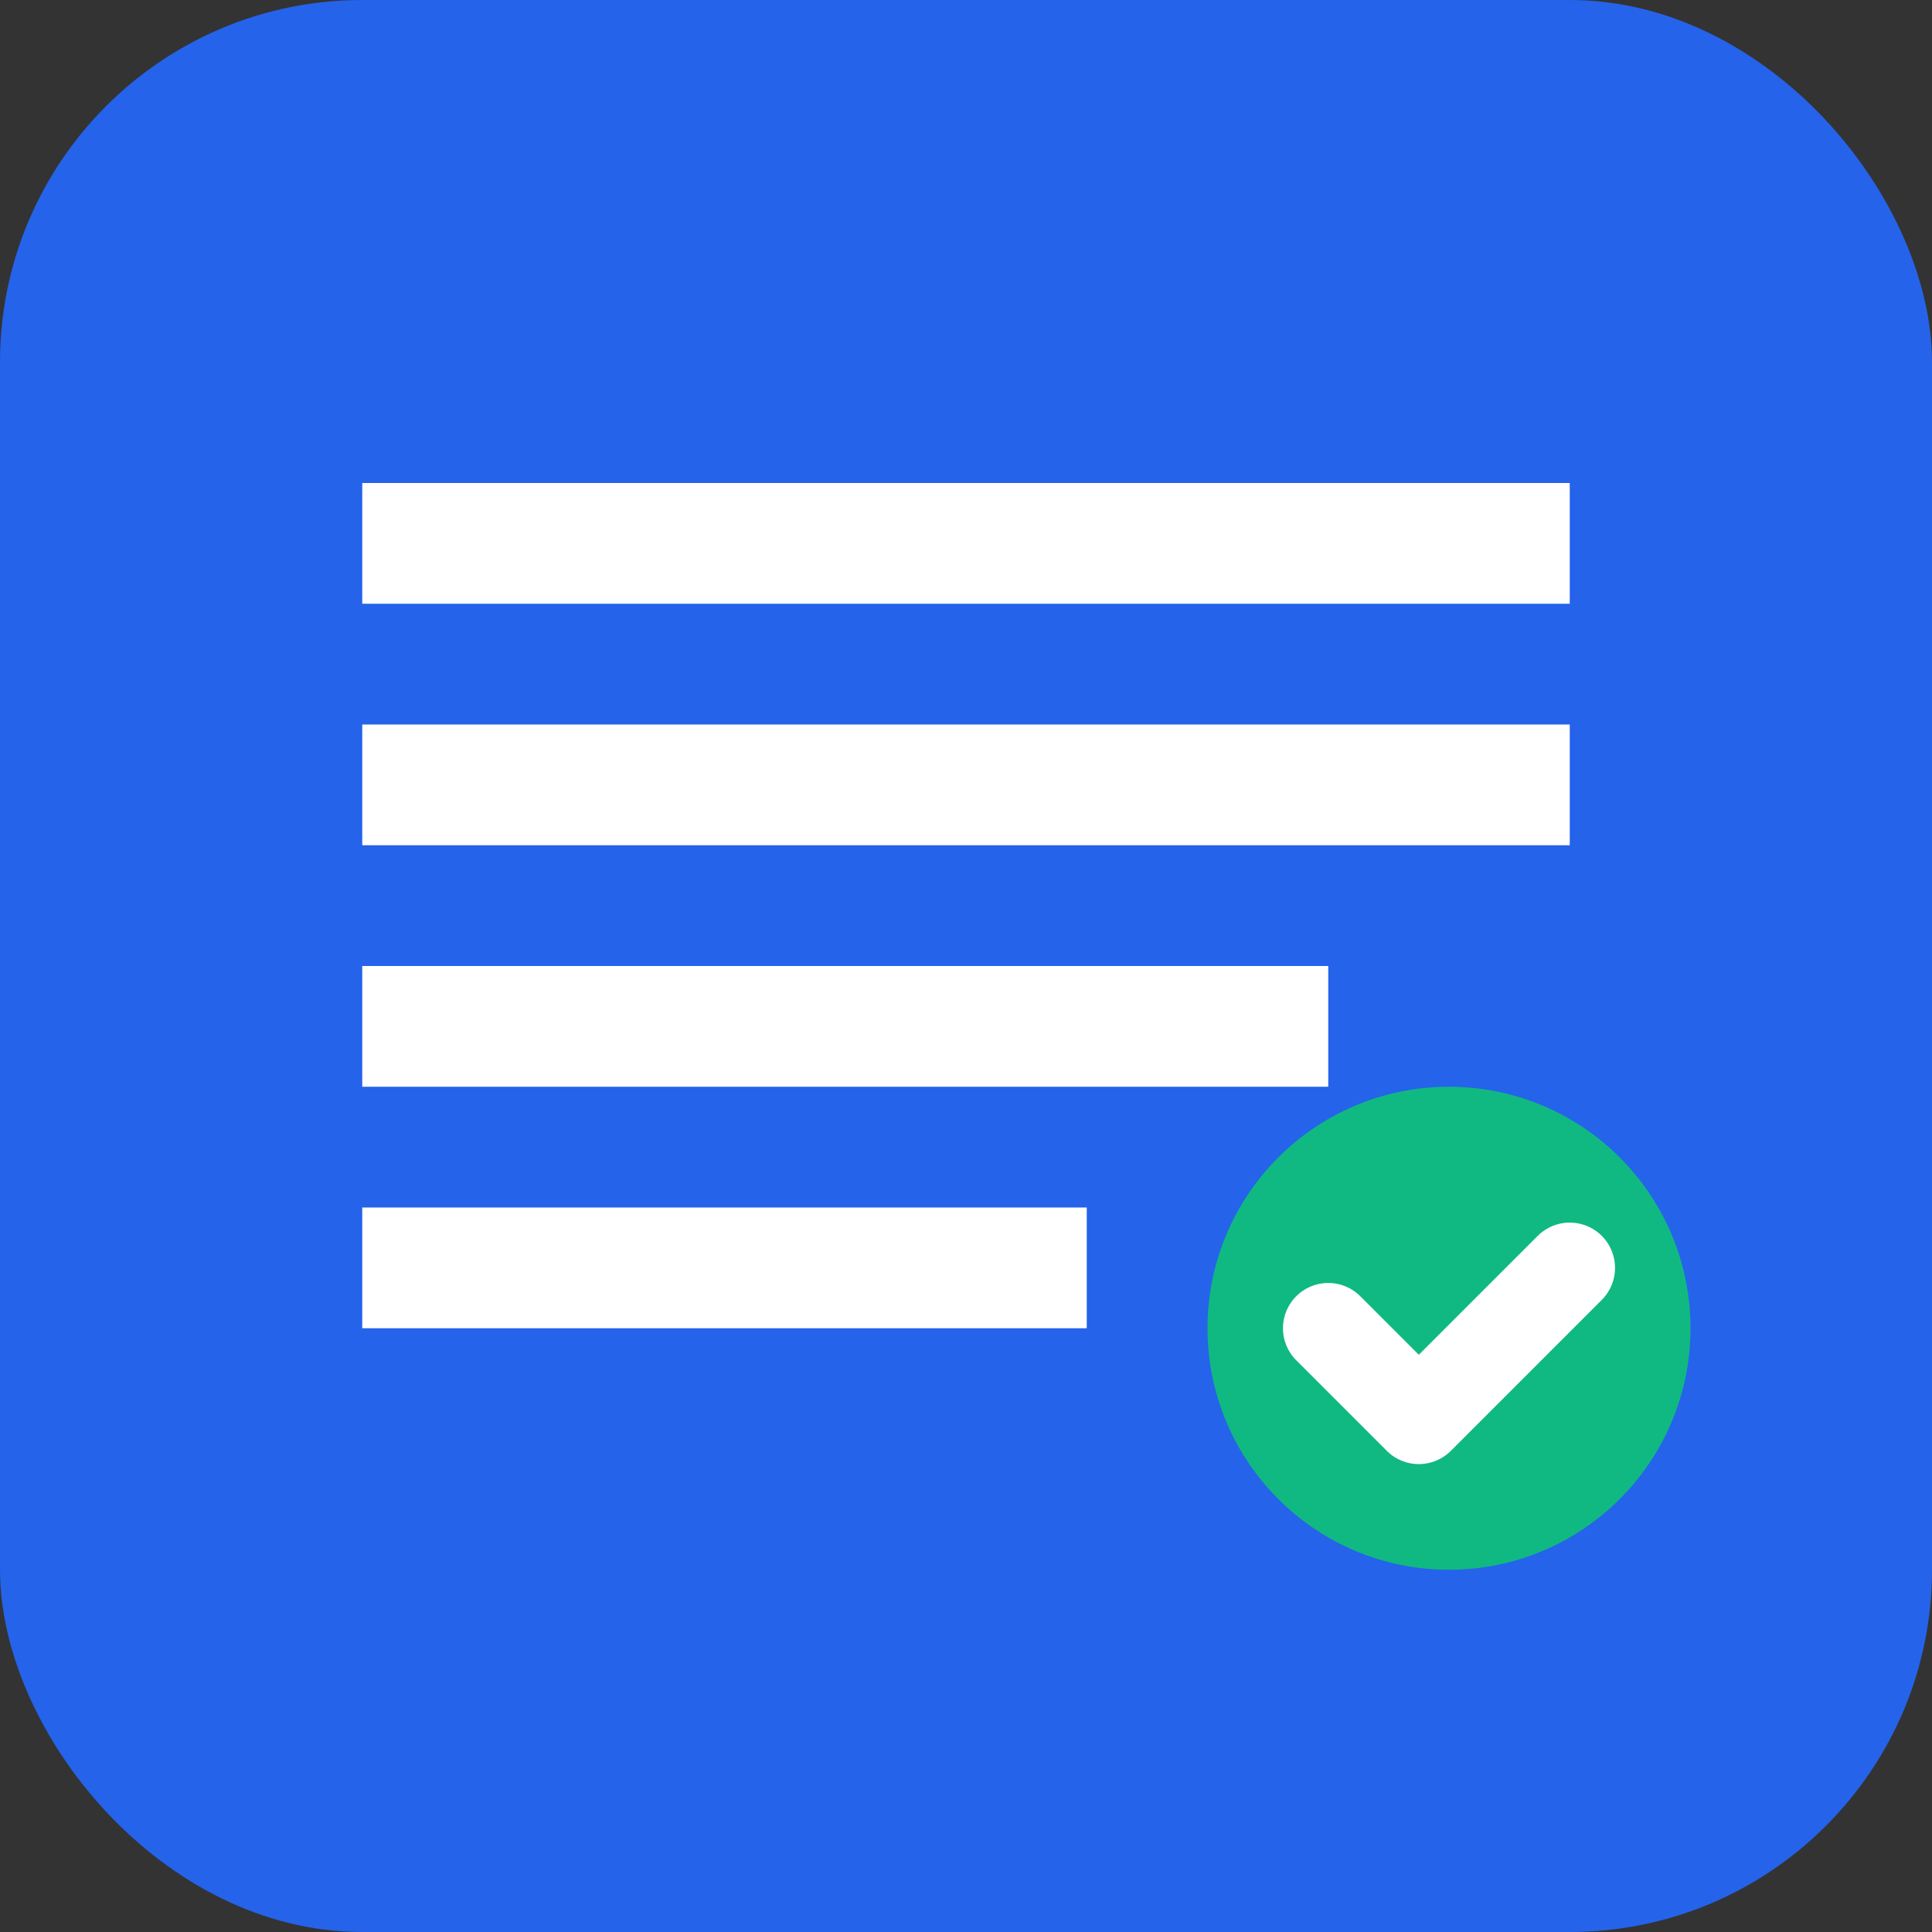 <svg width="32" height="32" viewBox="0 0 32 32" fill="none" xmlns="http://www.w3.org/2000/svg">
  <rect x="0" y="0" width="32" height="32" fill="#333333" stroke="none"/>
  <!-- DocsFlow Logo - Simplified for favicon -->
  <rect width="32" height="32" rx="6" fill="#2563eb"/>
  <path d="M6 8h20v2H6V8zm0 4h20v2H6v-2zm0 4h16v2H6v-2zm0 4h12v2H6v-2z" fill="white"/>
  <circle cx="24" cy="22" r="4" fill="#10b981"/>
  <path d="M22 22l1.5 1.5L26 21" stroke="white" stroke-width="1.5" stroke-linecap="round" stroke-linejoin="round"/>
</svg>
